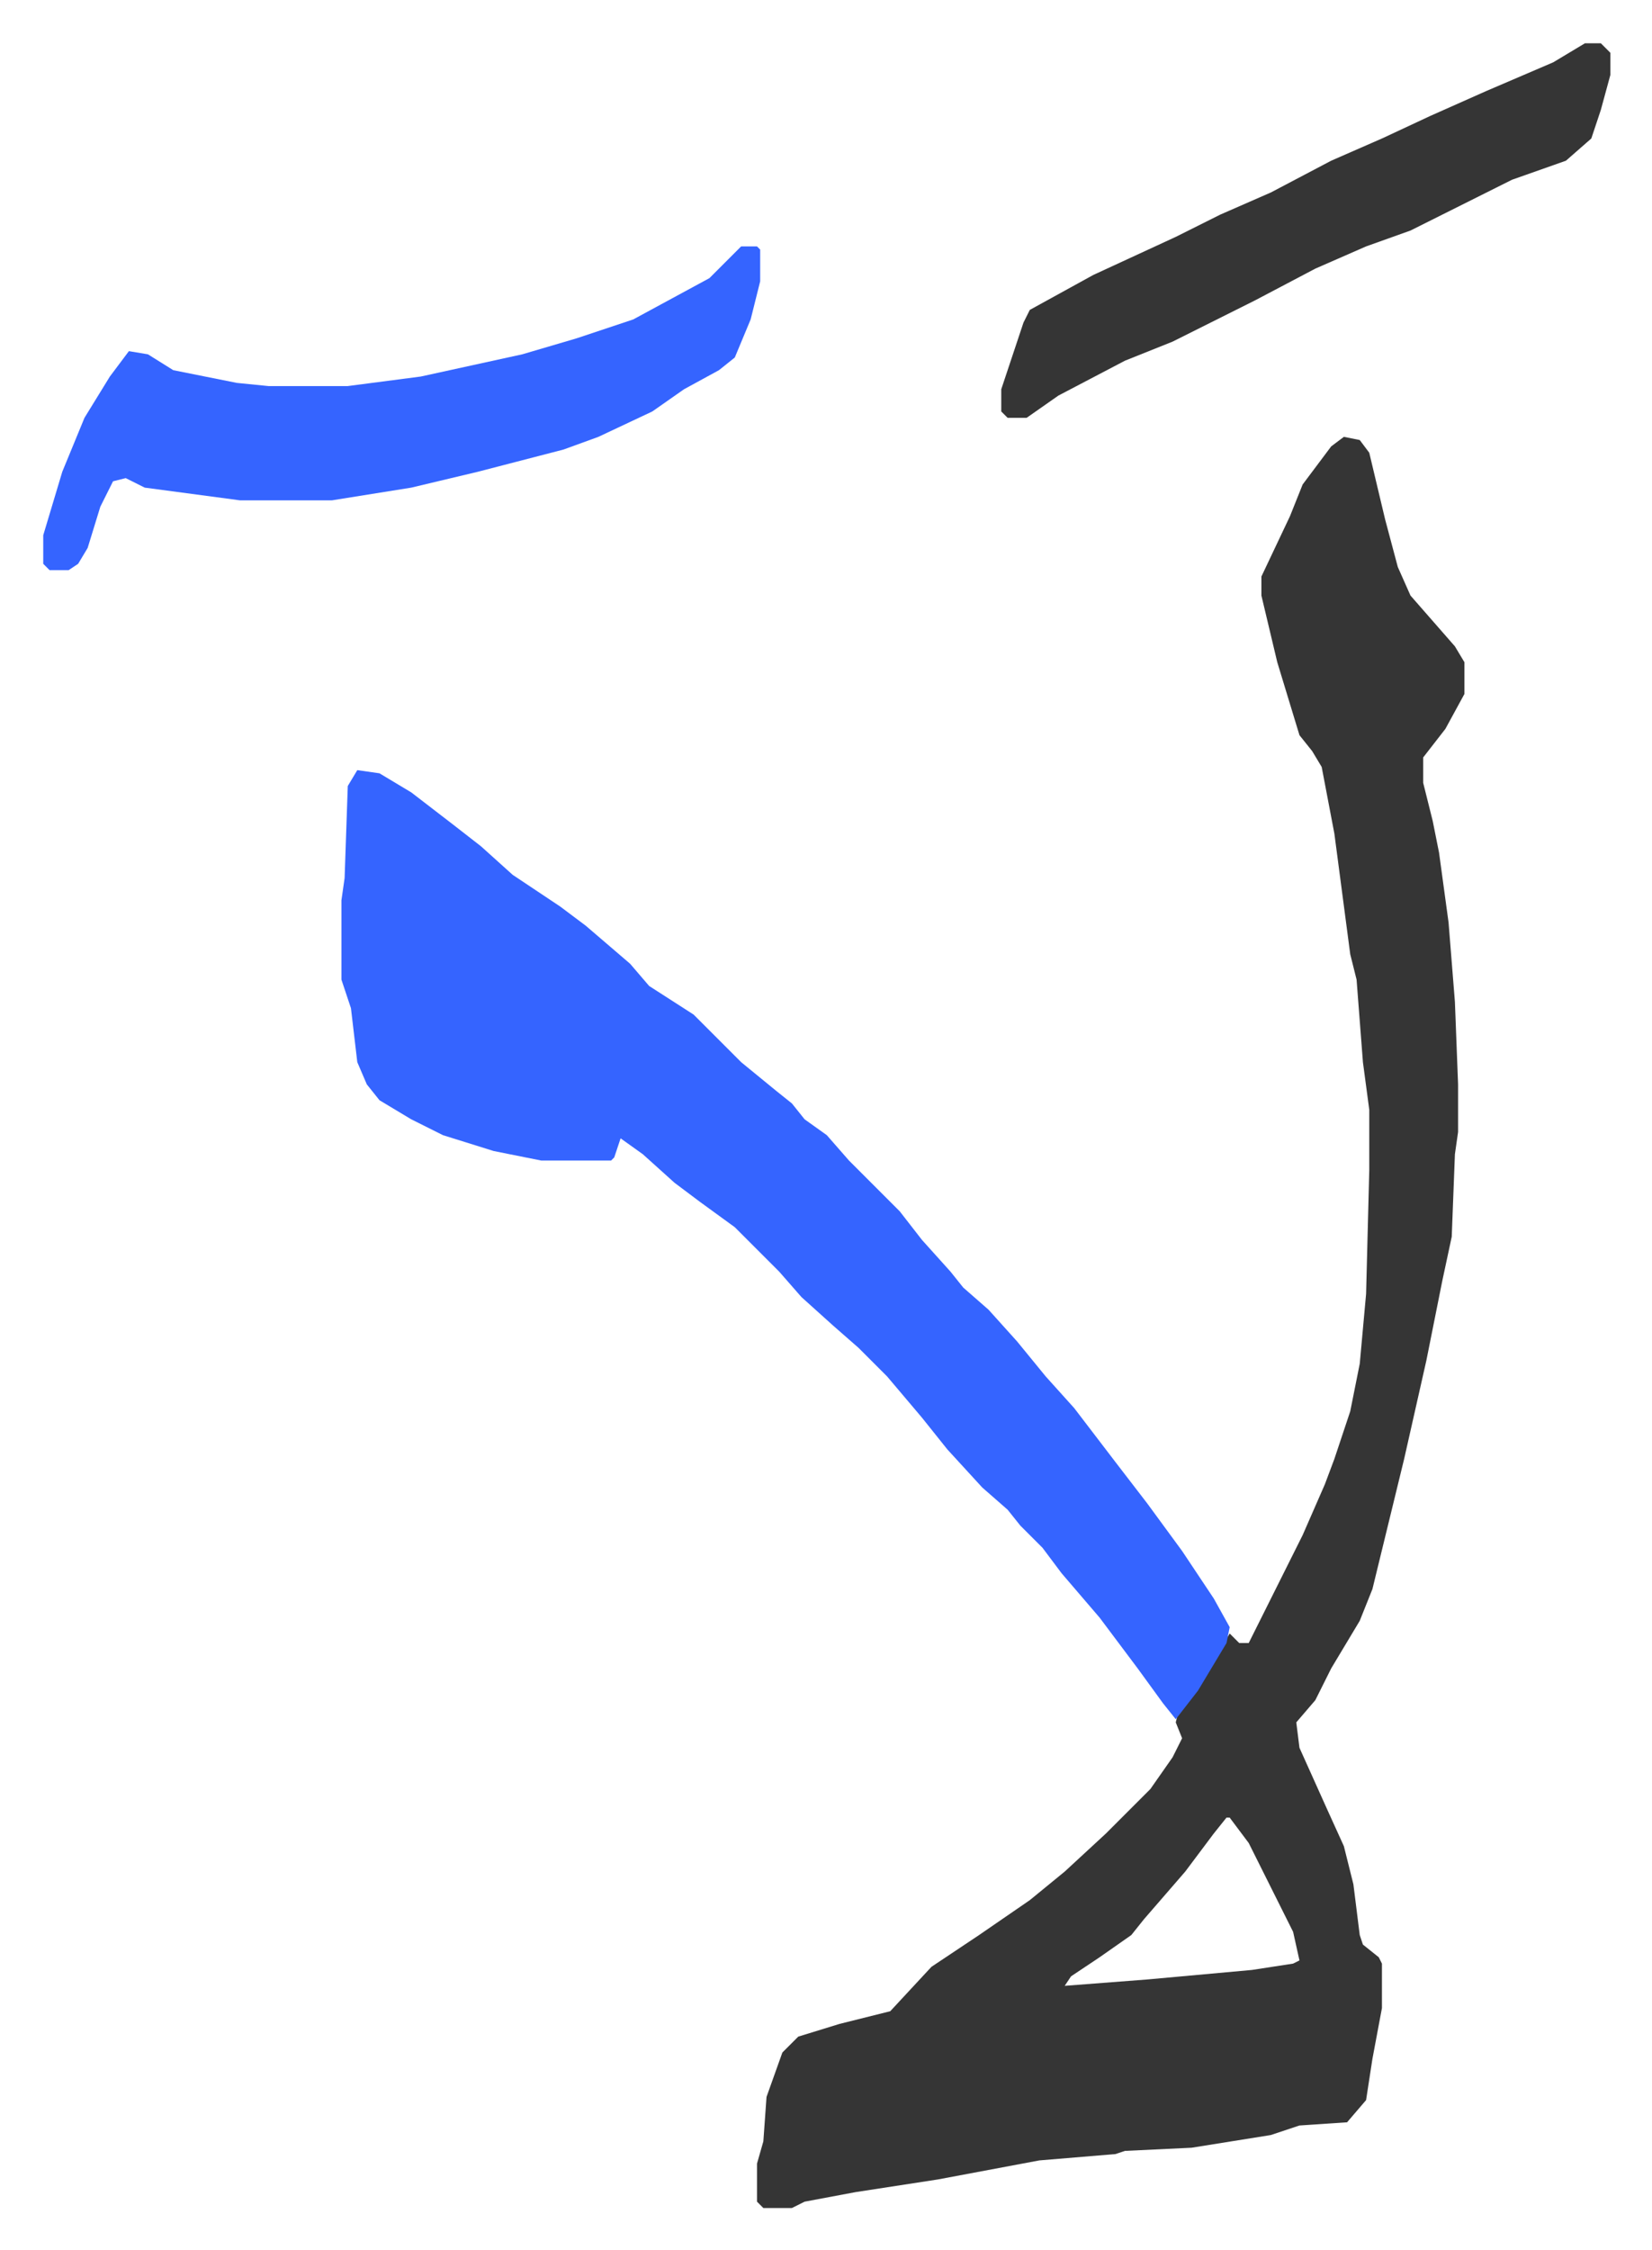<svg xmlns="http://www.w3.org/2000/svg" role="img" viewBox="-13.63 328.37 520.76 708.76"><path fill="#353535" id="rule_normal" d="M410 466l5 1 3 4 5 21 4 15 4 9 7 8 7 8 3 5v10l-6 11-7 9v8l3 12 2 10 3 22 2 25 1 26v15l-1 7-1 26-3 14-5 25-7 31-10 41-4 10-3 5-6 10-5 10-6 7 1 8 9 20 5 11 3 12 2 16 1 3 5 4 1 2v14l-3 16-2 13-6 7-15 1-9 3-25 4-21 1-3 1-24 2-32 6-26 4-16 3-4 2h-9l-2-2v-12l2-7 1-14 5-14 5-5 13-4 16-4 13-14 15-10 16-11 11-9 13-12 14-14 7-10 3-6-2-5 1-4 9-12 7-12 3 3h3l17-34 7-16 3-8 5-15 3-15 2-22 1-39v-19l-2-15-2-26-2-8-5-38-4-21-3-5-4-5-7-23-5-21v-6l9-19 4-10 9-12zm-37 435l-4 5-9 12-13 15-4 5-10 7-9 6-2 3 26-2 33-3 13-2 2-1-2-9-14-28-6-8z"/><path fill="#3564ff" id="rule_madd_obligatory_4_5_vowels" d="M99 571l7 1 10 6 13 10 9 7 10 9 15 10 8 6 14 12 6 7 14 9 15 15 11 9 5 4 4 5 7 5 7 8 16 16 7 9 9 10 4 5 8 7 9 10 9 11 9 10 13 17 10 13 11 15 10 15 5 9-1 5-9 15-7 9-4-5-8-11-12-16-12-14-6-8-7-7-4-5-8-7-11-12-8-10-11-13-9-9-8-7-10-9-7-8-14-14-11-8-8-6-10-9-7-5-2 6-1 1h-22l-15-3-16-5-10-5-10-6-4-5-3-7-2-17-3-9v-25l1-7 1-29zm121-165h5l1 1v10l-3 12-5 12-5 4-11 6-10 7-17 8-11 4-27 7-21 5-25 4H62l-30-4-6-3-4 1-4 8-4 13-3 5-3 2H2l-2-2v-9l6-20 7-17 8-13 6-8 6 1 8 5 20 4 10 1h25l23-3 32-7 17-5 18-6 24-13z"/><path fill="#353535" id="rule_normal" d="M486 342h5l3 3v7l-3 11-3 9-8 7-17 6-16 8-16 8-14 5-16 7-19 10-26 13-15 6-21 11-10 7h-6l-2-2v-7l7-21 2-4 20-11 26-12 14-7 16-7 19-10 16-7 15-7 18-8 21-9z"/></svg>
